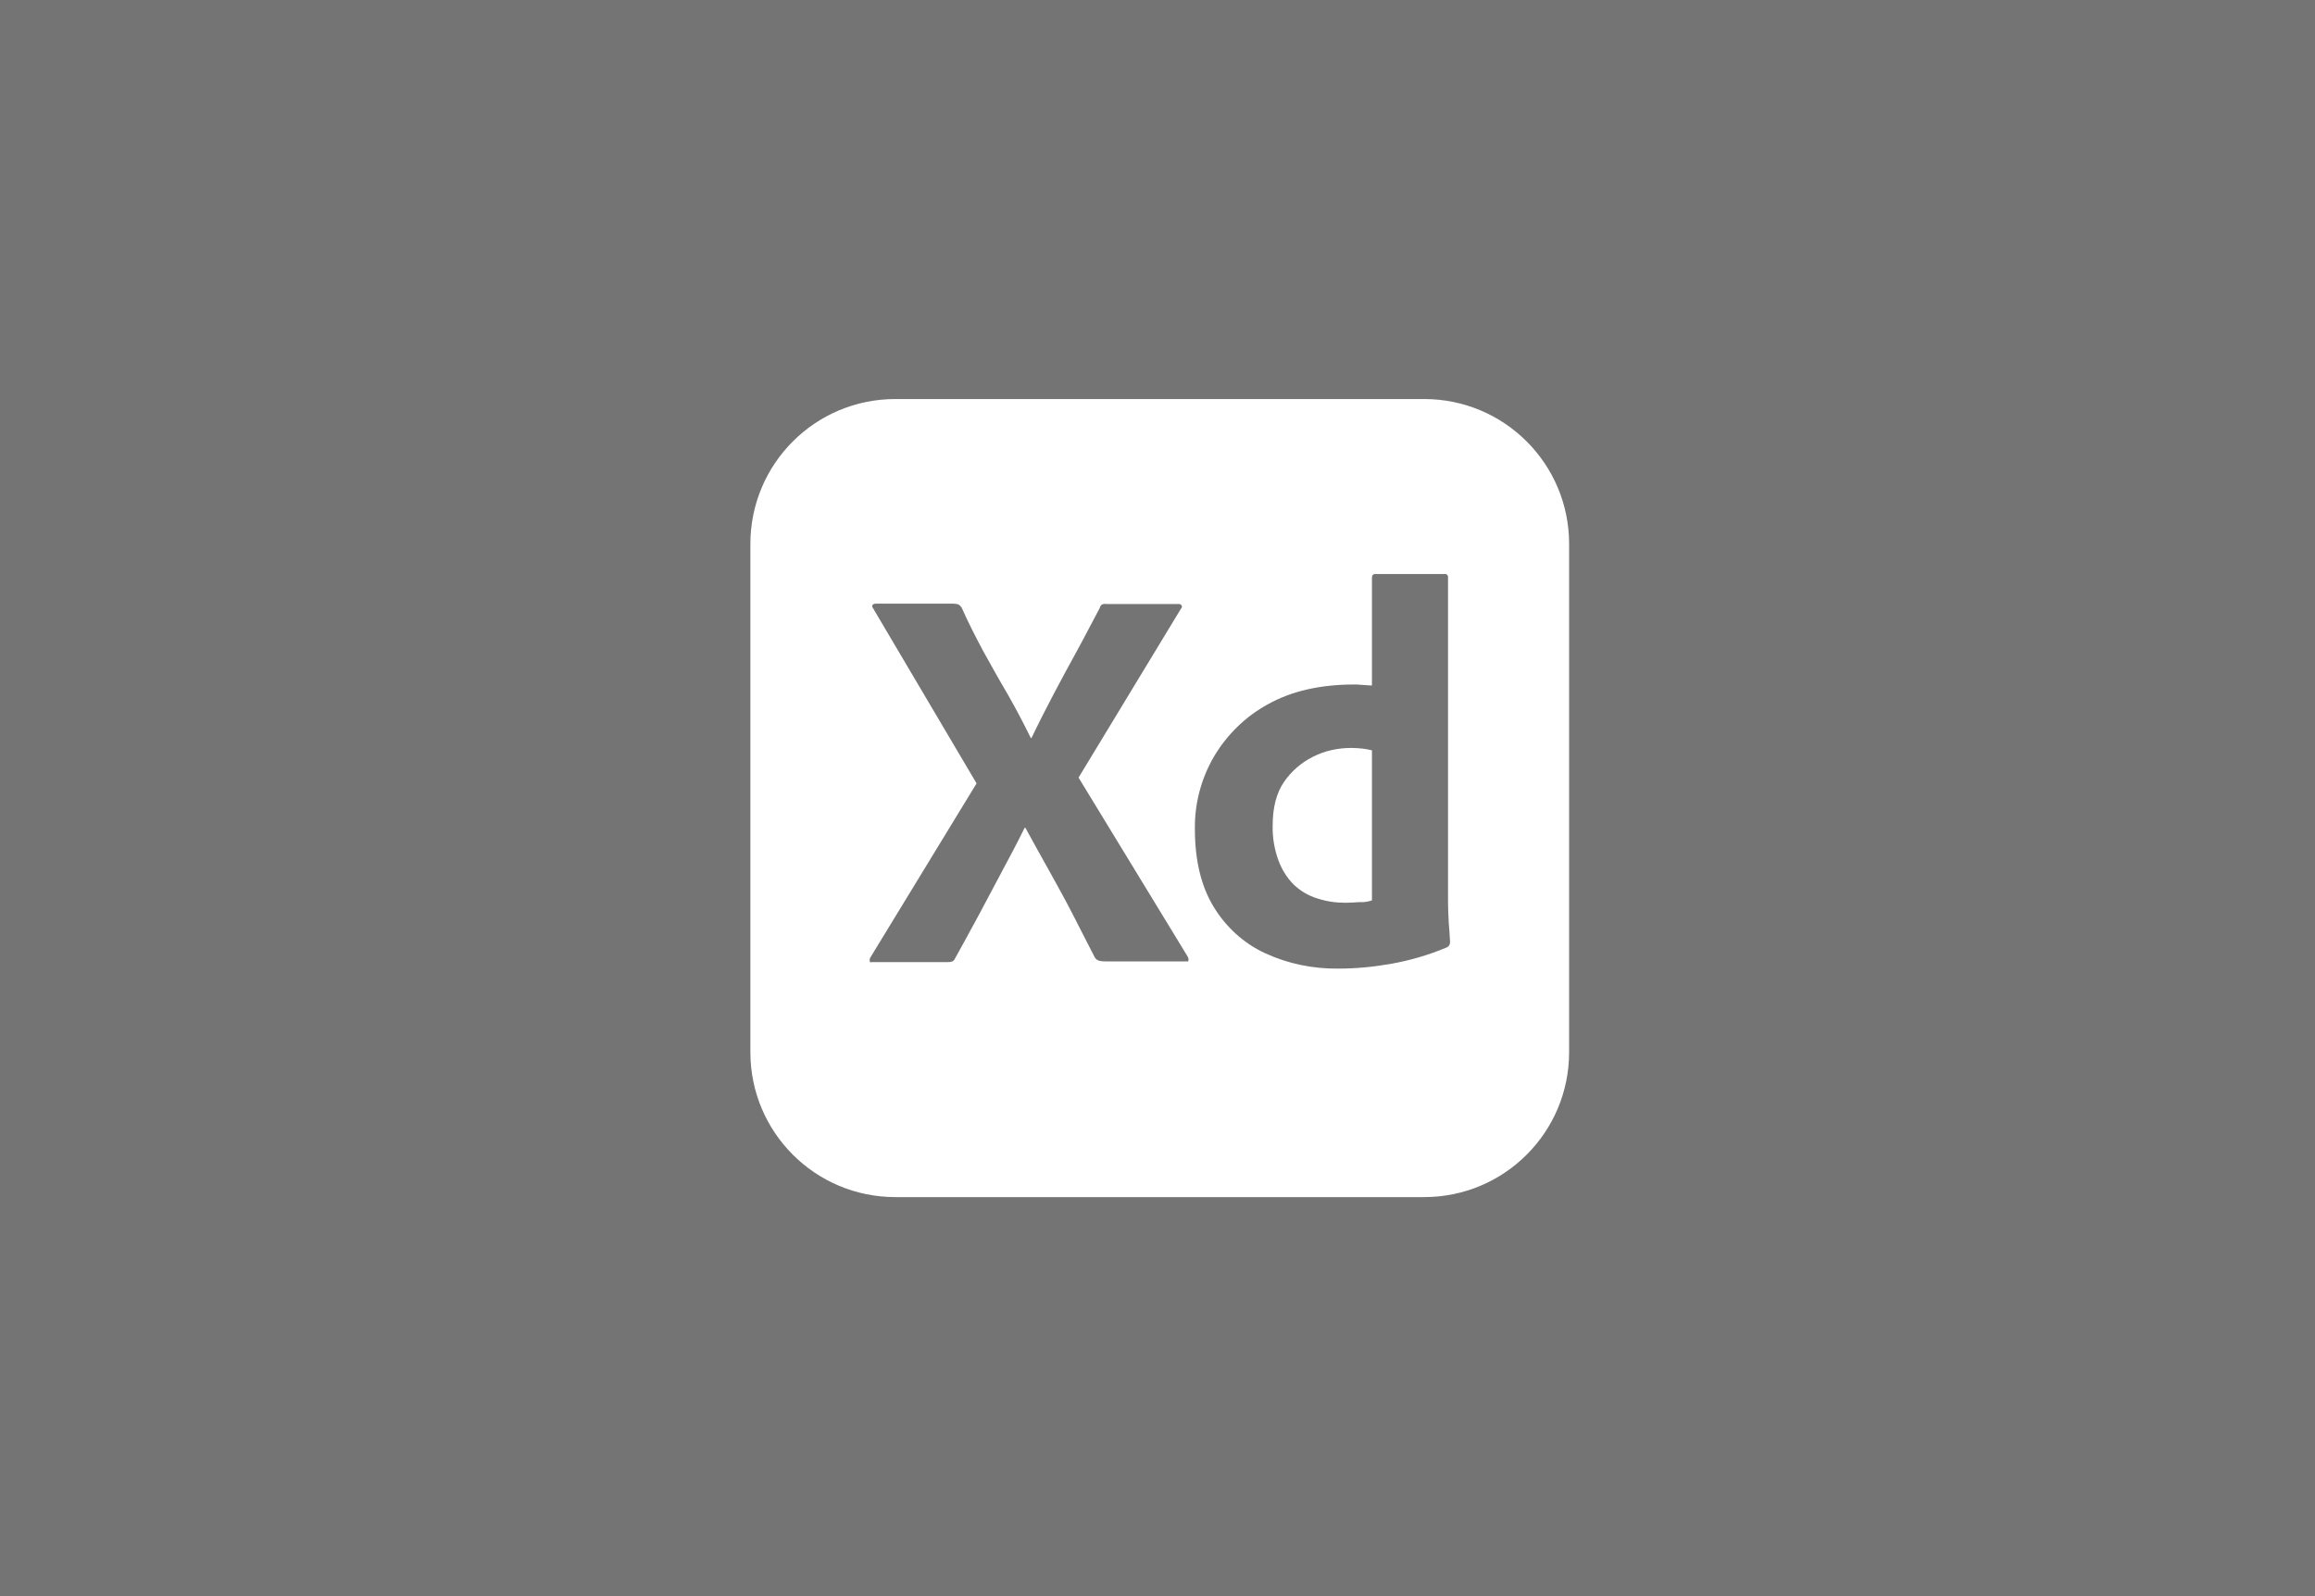 <svg xmlns="http://www.w3.org/2000/svg" width="145" height="100" viewBox="0 0 145 100" fill="none"><rect x="0" y="0" width="145" height="100" fill="#808080" stroke="none"/><rect width="145" height="100" fill="#111111" fill-opacity="0.1"></rect><path fill-rule="evenodd" clip-rule="evenodd" d="M56.081 25H89.201C94.222 25 98.282 29.06 98.282 34.081V65.919C98.282 70.94 94.222 75 89.201 75H56.081C51.06 75 47 70.94 47 65.919V34.081C47 29.06 51.06 25 56.081 25ZM73.966 38.141L67.556 48.718L74.393 59.936C74.436 60.021 74.457 60.107 74.436 60.192C74.423 60.245 74.385 60.241 74.329 60.235C74.293 60.231 74.25 60.227 74.201 60.235H69.308C68.966 60.235 68.731 60.214 68.581 60C68.357 59.551 68.127 59.108 67.897 58.664C67.668 58.221 67.438 57.778 67.214 57.329C66.765 56.453 66.273 55.556 65.761 54.637C65.248 53.718 64.735 52.799 64.222 51.859H64.18C63.731 52.778 63.239 53.697 62.748 54.615L62.748 54.615L62.748 54.615L62.748 54.615C62.256 55.534 61.765 56.453 61.295 57.35C61.131 57.65 60.967 57.951 60.803 58.253C60.476 58.856 60.148 59.459 59.821 60.043C59.735 60.256 59.564 60.278 59.329 60.278H54.628C54.607 60.278 54.588 60.28 54.57 60.283C54.515 60.29 54.479 60.294 54.479 60.214C54.457 60.128 54.479 60.043 54.521 59.979L61.167 49.081L54.692 38.12C54.628 38.034 54.607 37.949 54.65 37.906C54.692 37.842 54.778 37.821 54.863 37.821H59.714C59.821 37.821 59.927 37.842 60.013 37.863C60.098 37.906 60.162 37.97 60.227 38.056C60.633 38.974 61.103 39.893 61.594 40.812C61.687 40.979 61.779 41.145 61.872 41.31C62.287 42.057 62.695 42.791 63.133 43.526C63.645 44.423 64.115 45.321 64.564 46.239H64.607C65.056 45.299 65.526 44.38 65.996 43.483C66.466 42.586 66.957 41.688 67.449 40.791C67.74 40.259 68.023 39.721 68.303 39.188C68.497 38.82 68.689 38.456 68.88 38.098C68.902 38.013 68.944 37.927 69.008 37.885C69.094 37.842 69.18 37.821 69.286 37.842H73.795C73.902 37.821 74.008 37.885 74.03 37.992C74.051 38.013 74.008 38.098 73.966 38.141ZM79.244 59.722C80.675 60.385 82.256 60.705 83.838 60.684C84.949 60.684 86.038 60.577 87.128 60.385C88.325 60.171 89.5 59.829 90.611 59.359C90.761 59.295 90.825 59.167 90.825 59.017C90.822 58.961 90.818 58.904 90.815 58.845C90.796 58.522 90.775 58.157 90.739 57.778C90.737 57.735 90.735 57.692 90.734 57.65C90.714 57.23 90.697 56.845 90.697 56.496V36.154V36.111C90.675 36.026 90.59 35.94 90.483 35.962H86.145C85.996 35.962 85.932 36.047 85.932 36.197V42.949C85.813 42.939 85.704 42.934 85.601 42.928C85.482 42.923 85.373 42.917 85.269 42.906C85.077 42.885 84.927 42.885 84.82 42.885C82.705 42.885 80.91 43.291 79.415 44.124C78.004 44.893 76.829 46.047 76.017 47.436C75.227 48.803 74.82 50.363 74.842 51.944C74.842 53.889 75.227 55.513 76.017 56.816C76.786 58.077 77.897 59.103 79.244 59.722ZM85.932 47.008V56.41C85.675 56.496 85.44 56.538 85.162 56.517C84.885 56.538 84.585 56.56 84.265 56.56C83.667 56.56 83.068 56.474 82.492 56.282C81.936 56.111 81.444 55.812 81.038 55.427C80.611 55 80.291 54.487 80.077 53.91C79.82 53.205 79.692 52.457 79.714 51.709C79.714 50.598 79.949 49.679 80.419 48.996C80.889 48.312 81.508 47.778 82.235 47.414C82.983 47.03 83.816 46.859 84.65 46.859C84.885 46.859 85.12 46.88 85.355 46.902L85.355 46.902C85.547 46.923 85.739 46.966 85.932 47.008L85.932 47.008Z" fill="white"></path></svg>